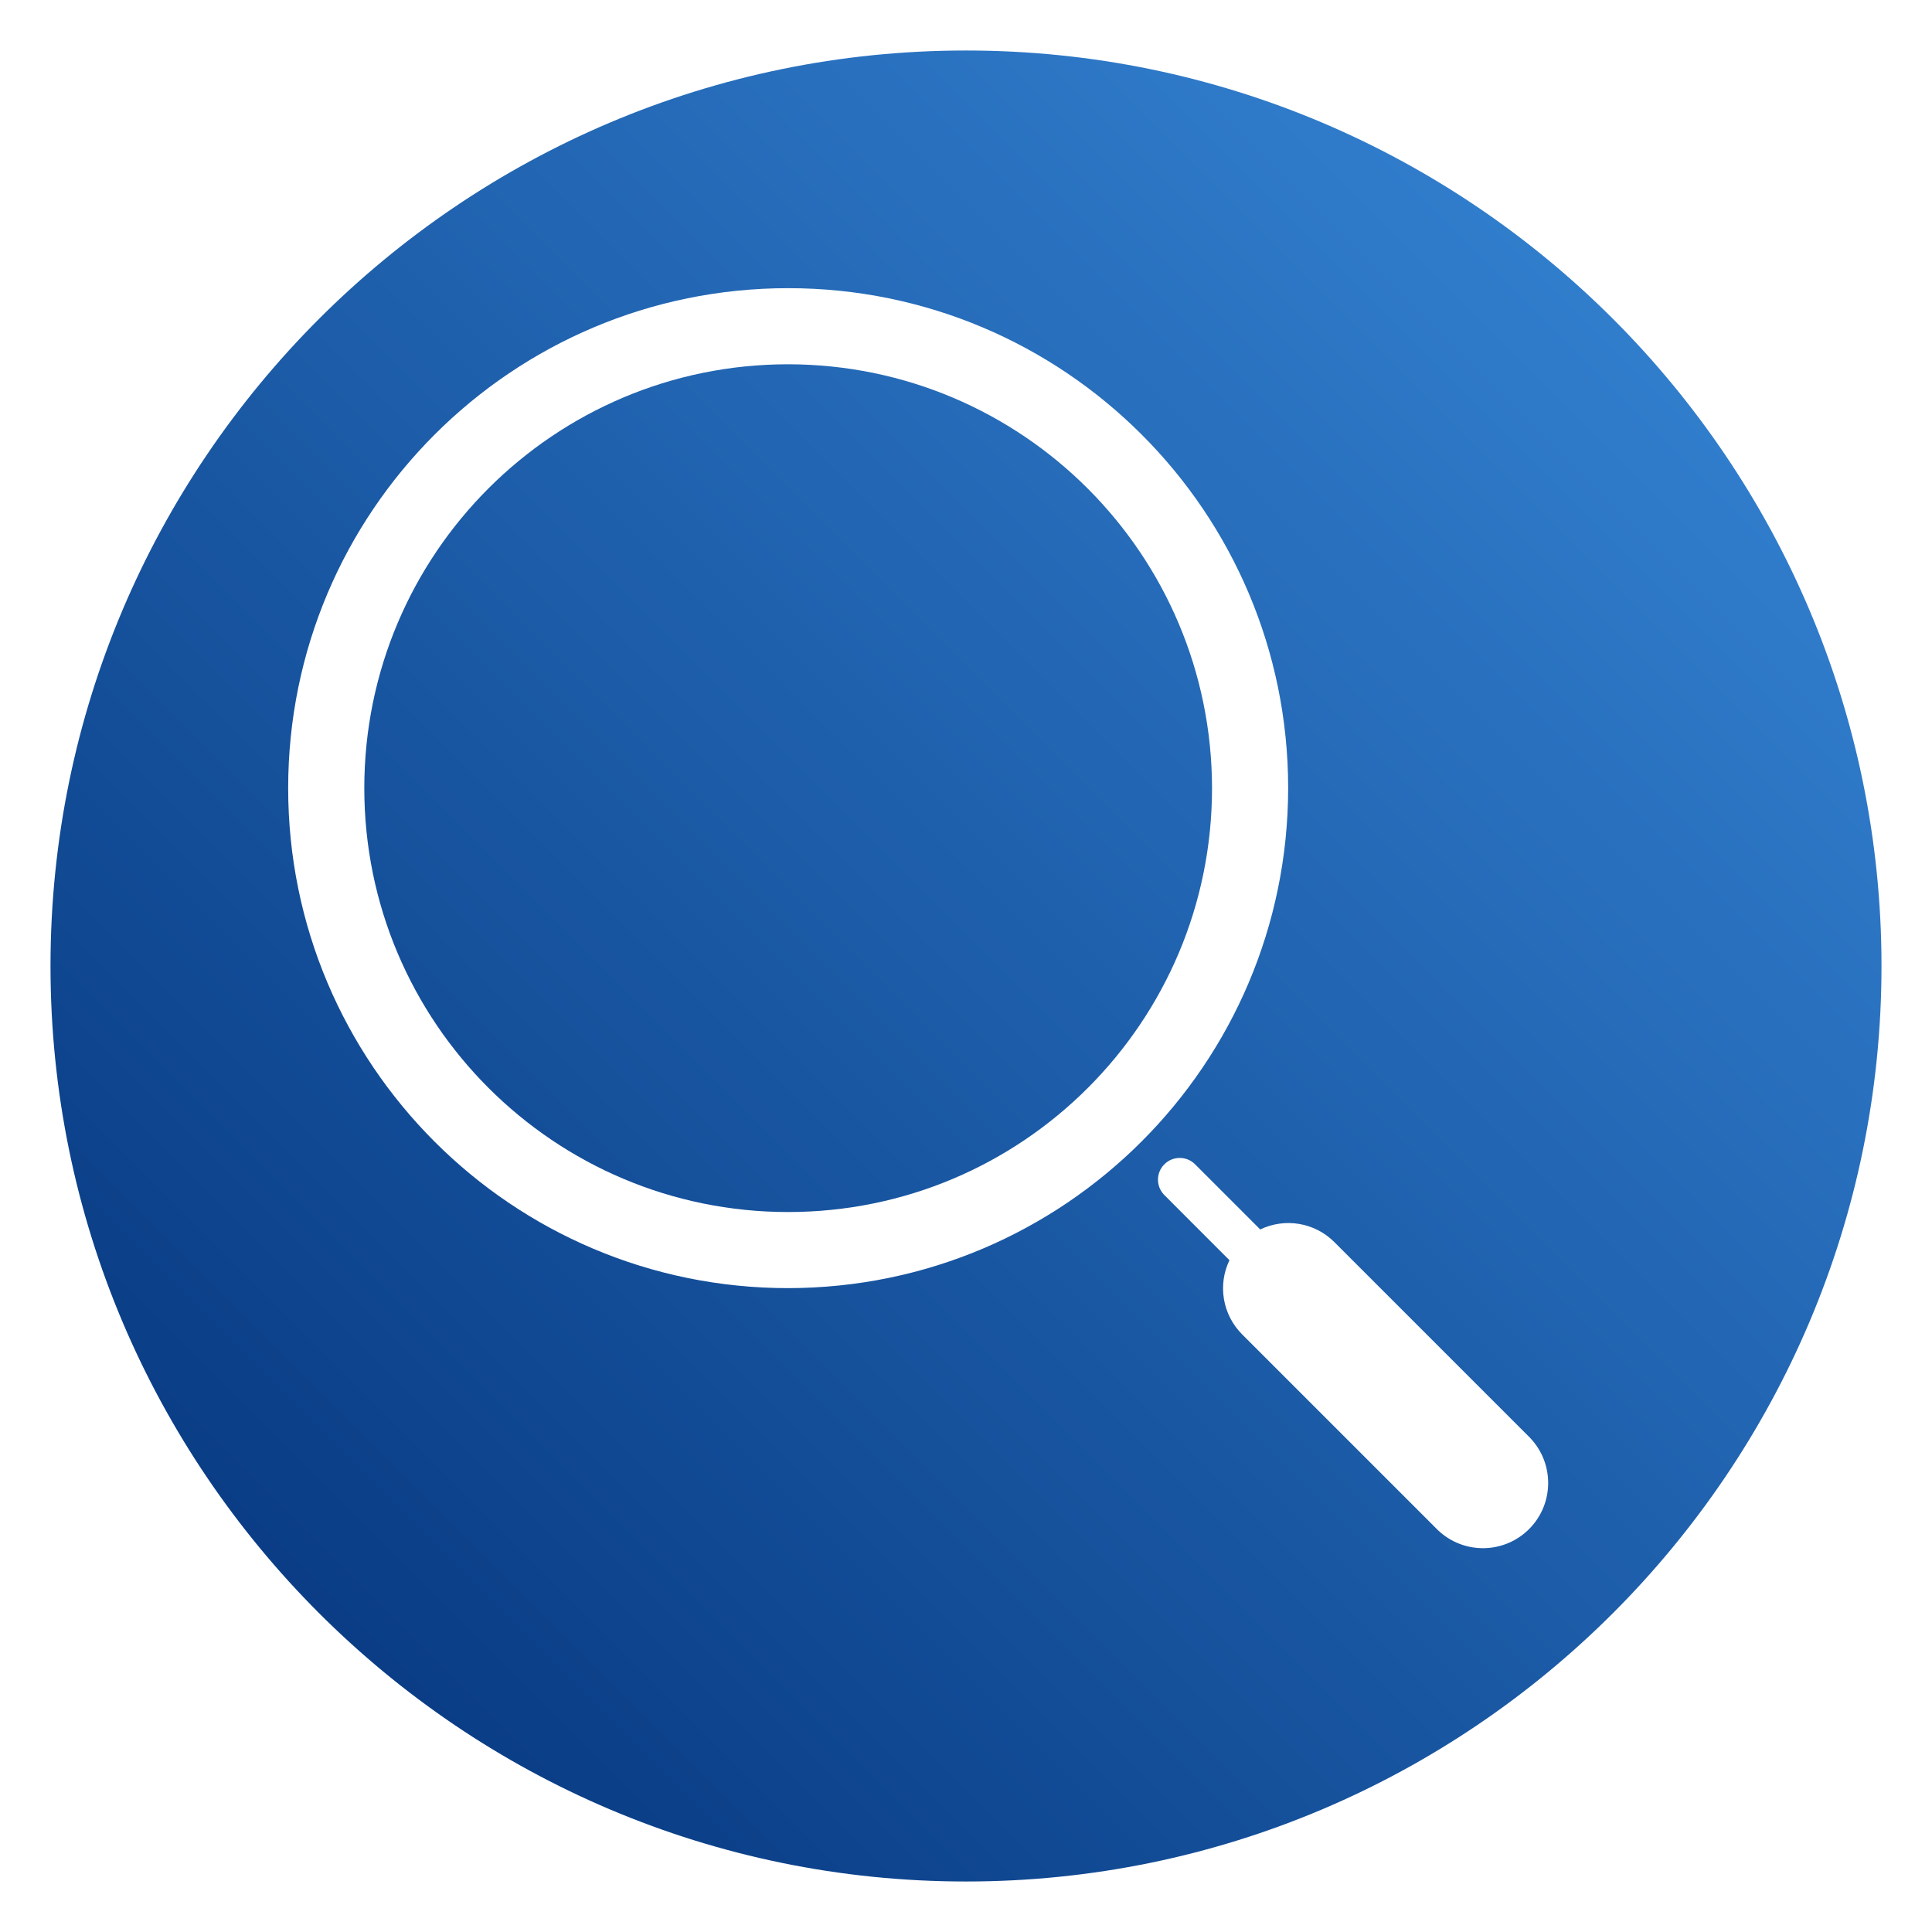 <svg xml:space="preserve" style="enable-background:new 0 0 64 64;" viewBox="0 0 64 64" y="0px" x="0px" xmlns:xlink="http://www.w3.org/1999/xlink" xmlns="http://www.w3.org/2000/svg" id="Layer_1" version="1.1">
<style type="text/css">
	.st0{fill:url(#SVGID_1_);}
	.st1{fill:url(#SVGID_00000032626781889975330420000010687606591322419369_);}
</style>
<g>
	<linearGradient y2="-5.79" x2="58.008" y1="58.008" x1="-5.79" gradientUnits="userSpaceOnUse" id="SVGID_1_">
		<stop style="stop-color:#002D74" offset="0"></stop>
		<stop style="stop-color:#3A8DDE" offset="1"></stop>
	</linearGradient>
	<path d="M26.109,12.067c-7.755,0-14.041,6.286-14.041,14.041S18.355,40.15,26.109,40.15
		c7.755,0,14.041-6.286,14.041-14.041C40.141,18.357,33.86,12.076,26.109,12.067z" class="st0"></path>
	
		<linearGradient y2="0.101" x2="63.899" y1="63.899" x1="0.101" gradientUnits="userSpaceOnUse" id="SVGID_00000079452034959505118640000006091103521877197474_">
		<stop style="stop-color:#002D74" offset="0"></stop>
		<stop style="stop-color:#3A8DDE" offset="1"></stop>
	</linearGradient>
	<path d="M32,1.673
		C15.277,1.673,1.673,15.278,1.673,32S15.277,62.327,32,62.327S62.327,48.722,62.327,32S48.723,1.673,32,1.673z M26.109,42.671
		c-9.147,0-16.563-7.415-16.563-16.563S16.962,9.546,26.109,9.546s16.563,7.415,16.563,16.563
		C42.662,35.252,35.252,42.661,26.109,42.671z M50.679,50.626c-0.829,0.858-2.197,0.882-3.055,0.053l-6.481-6.481
		c-0.644-0.647-0.811-1.629-0.416-2.452l-2.165-2.167c-0.27-0.279-0.27-0.722,0-1.001c0.276-0.286,0.732-0.294,1.018-0.018
		l2.167,2.167c0.823-0.395,1.805-0.229,2.452,0.416l6.481,6.481h-0.001C51.487,48.462,51.487,49.789,50.679,50.626z" style="fill:url(#SVGID_00000079452034959505118640000006091103521877197474_);"></path>
</g>
</svg>

